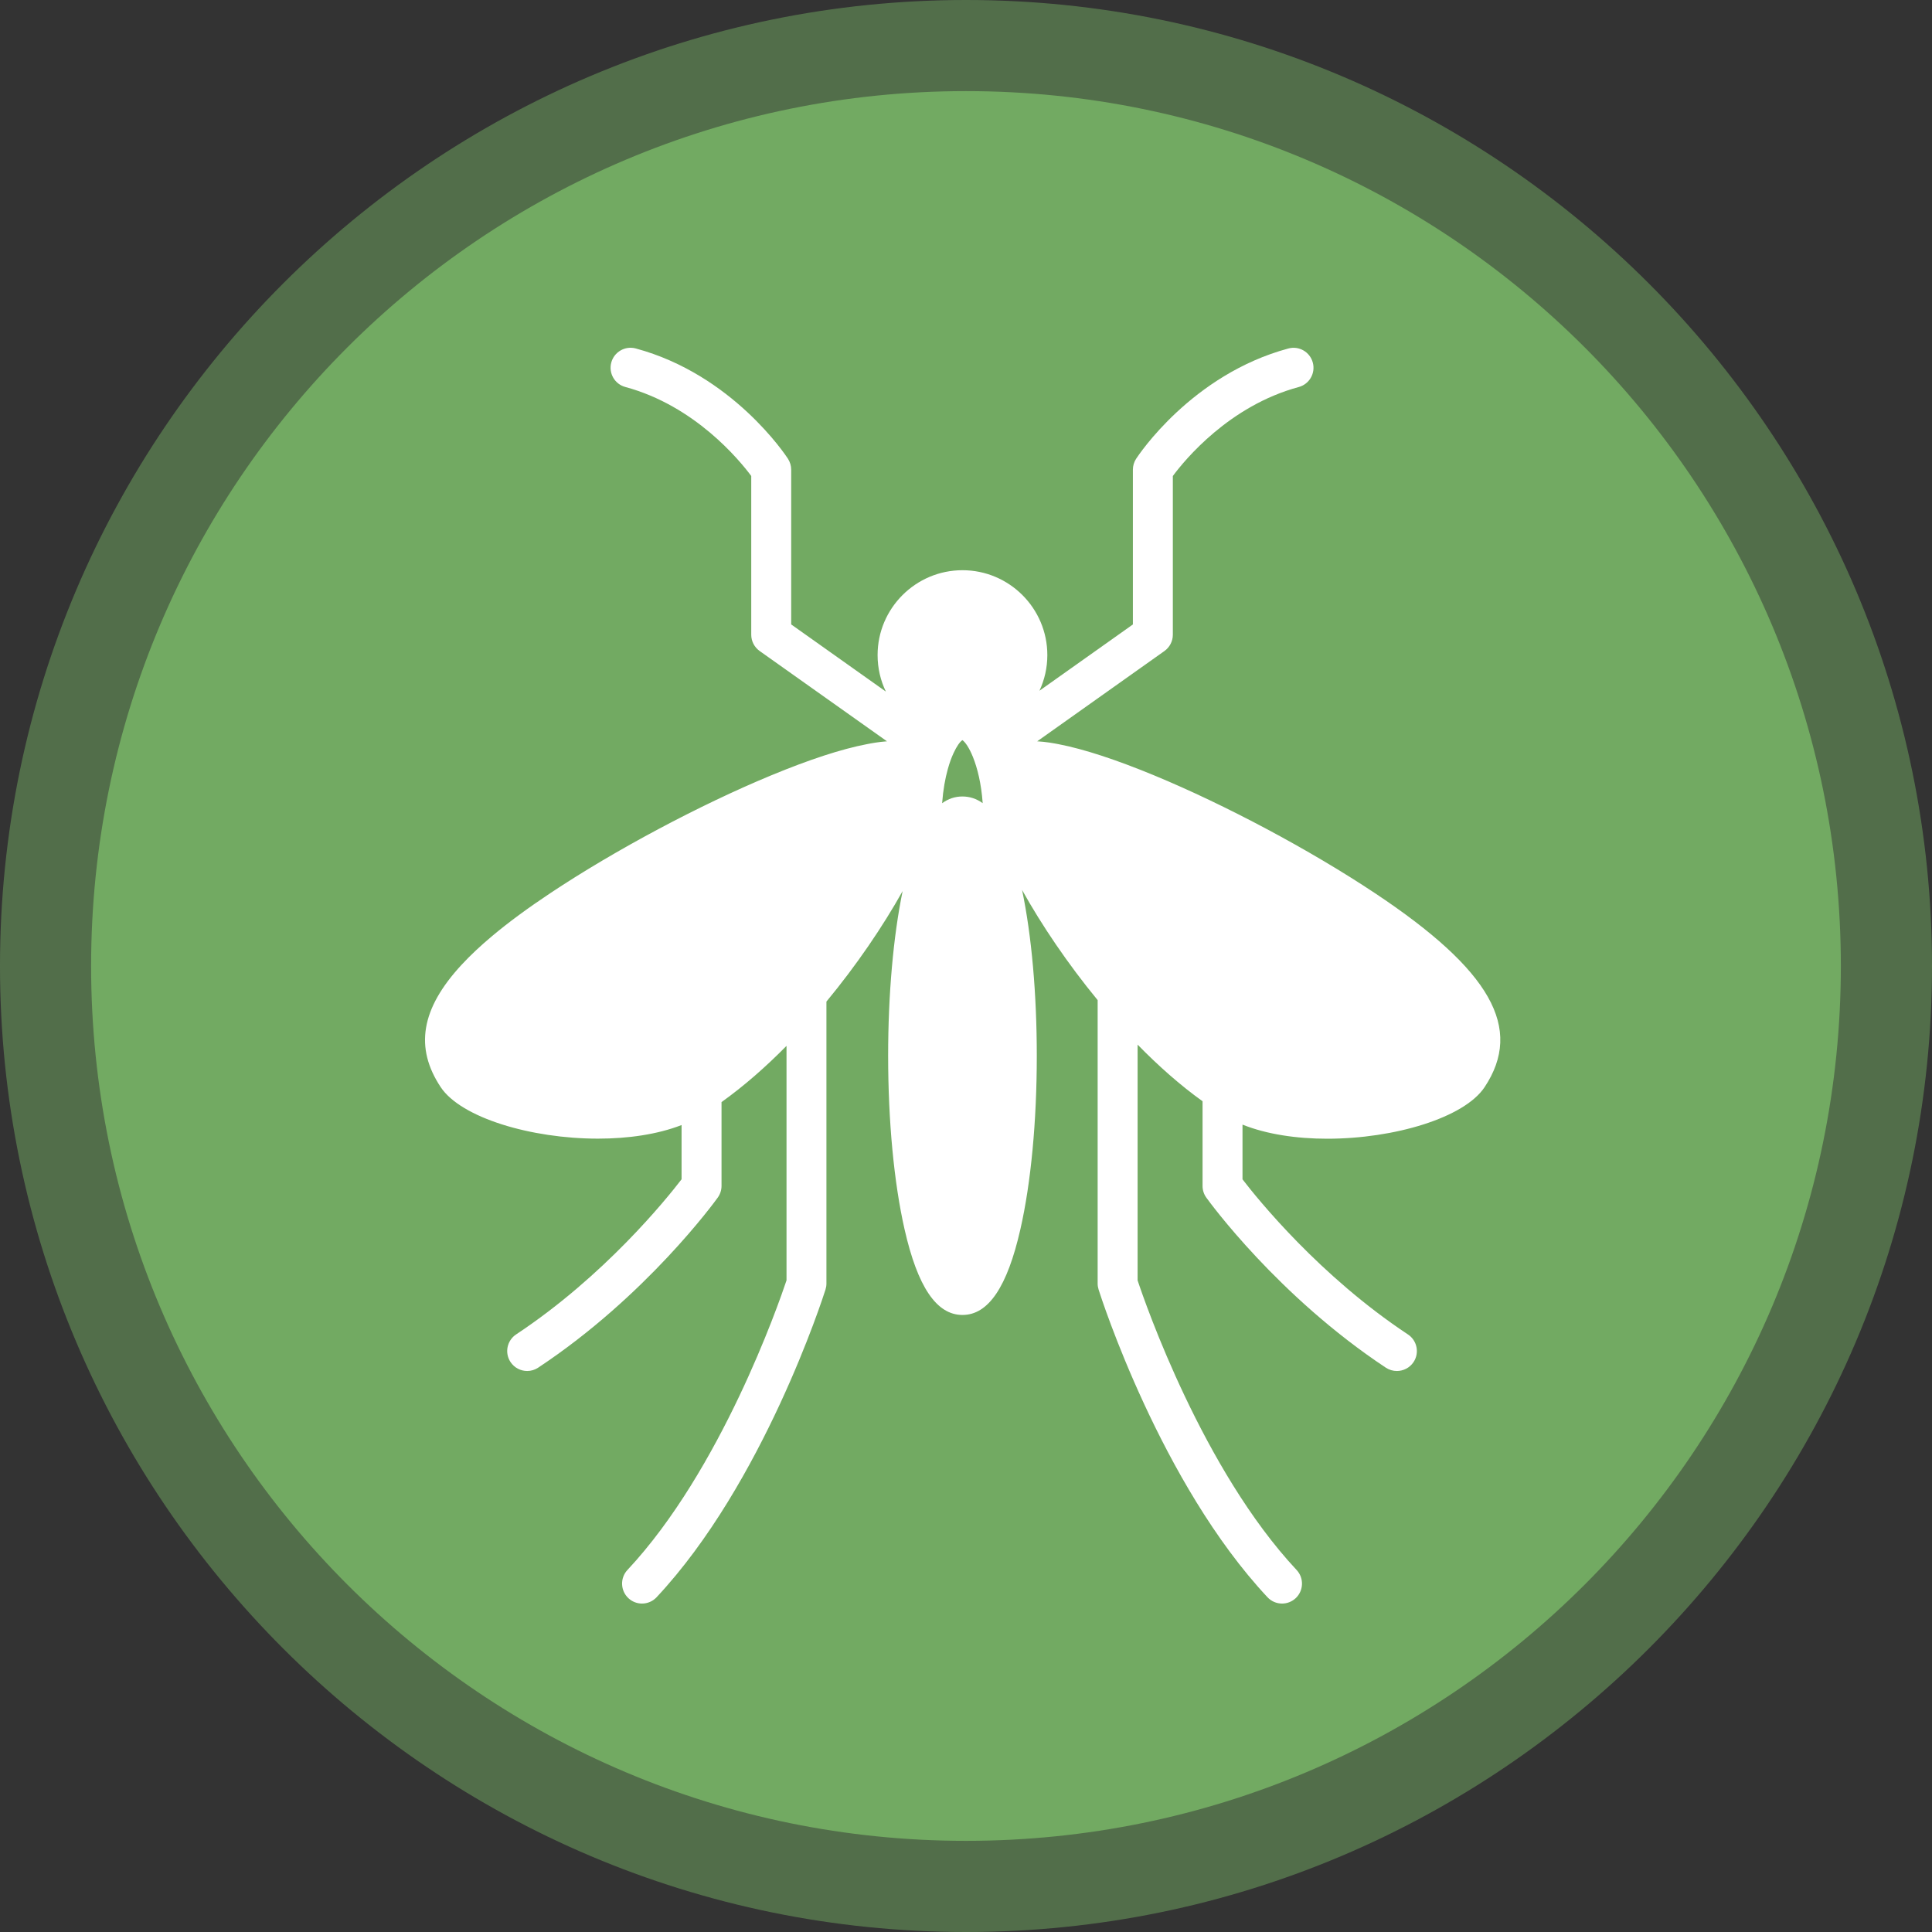 <svg generated-by="oak" xmlns="http://www.w3.org/2000/svg" fill="none" viewBox="0 0 50 50">
<rect x="0" y="0" width="50" height="50" fill="#333333" stroke="none"/>
<g clip-path="url(#clip0_50_7338)">
<path d="M25 50C11.219 50 0 38.781 0 25C0 11.219 11.219 0 25 0C38.781 0 50 11.219 50 25C50 38.781 38.781 50 25 50Z" fill="#72AA62" fill-opacity="0.5"/>
<path d="M47.641 25C47.641 37.508 37.508 47.641 25 47.641C12.492 47.641 2.358 37.5 2.358 25C2.358 12.5 12.492 2.358 25 2.358C37.508 2.358 47.641 12.492 47.641 25Z" fill="#72AA62"/>
<path d="M11.406 28.136C11.933 28.927 13.742 29.468 15.476 29.468C16.253 29.468 17.014 29.359 17.639 29.116V30.52C17.24 31.041 15.637 33.025 13.358 34.534C13.12 34.692 13.055 35.012 13.212 35.249C13.312 35.4 13.476 35.481 13.644 35.481C13.742 35.481 13.841 35.453 13.928 35.395C16.724 33.544 18.501 31.097 18.575 30.994C18.638 30.906 18.673 30.801 18.673 30.692V28.522C19.25 28.11 19.817 27.613 20.355 27.067V33.136C20.149 33.751 18.659 38.044 16.238 40.631C16.044 40.839 16.055 41.165 16.263 41.361C16.363 41.454 16.489 41.5 16.615 41.5C16.753 41.5 16.891 41.445 16.992 41.337C19.753 38.387 21.299 33.579 21.363 33.376C21.379 33.325 21.388 33.273 21.388 33.22V25.921C22.167 24.98 22.847 23.978 23.36 23.061C23.118 24.236 22.985 25.737 22.985 27.322C22.985 29.013 23.136 30.609 23.41 31.815C23.748 33.306 24.238 34.031 24.909 34.031C25.579 34.031 26.068 33.306 26.407 31.815C26.682 30.609 26.832 29.013 26.832 27.322C26.832 25.724 26.698 24.211 26.451 23.032C26.96 23.945 27.634 24.943 28.407 25.883V33.22C28.407 33.273 28.416 33.325 28.432 33.376C28.496 33.579 30.042 38.388 32.803 41.337C32.905 41.446 33.042 41.5 33.18 41.5C33.306 41.5 33.432 41.454 33.532 41.361C33.74 41.166 33.751 40.839 33.556 40.631C31.136 38.044 29.645 33.751 29.441 33.136V27.035C29.978 27.584 30.544 28.086 31.122 28.5V30.693C31.122 30.801 31.156 30.907 31.22 30.995C31.294 31.098 33.071 33.545 35.866 35.396C35.955 35.454 36.053 35.481 36.151 35.481C36.319 35.481 36.483 35.4 36.583 35.25C36.74 35.013 36.675 34.692 36.437 34.535C34.158 33.025 32.555 31.041 32.156 30.521V29.105C32.786 29.357 33.56 29.47 34.35 29.47C36.085 29.47 37.894 28.928 38.42 28.137C39.434 26.611 38.584 25.108 35.578 23.111C33.902 21.997 31.716 20.831 29.872 20.068C28.881 19.658 28.049 19.386 27.398 19.26C27.279 19.237 27.075 19.198 26.843 19.185L30.135 16.849C30.271 16.752 30.353 16.595 30.353 16.427V12.319C30.661 11.903 31.812 10.501 33.612 10.016C33.886 9.942 34.05 9.658 33.975 9.383C33.901 9.108 33.618 8.944 33.342 9.019C30.839 9.694 29.46 11.785 29.402 11.874C29.348 11.957 29.319 12.056 29.319 12.155V16.161L26.901 17.876C27.032 17.595 27.105 17.283 27.105 16.953C27.105 15.742 26.119 14.757 24.909 14.757C23.698 14.757 22.712 15.743 22.712 16.953C22.712 17.291 22.788 17.612 22.926 17.898L20.476 16.16V12.154C20.476 12.055 20.446 11.957 20.393 11.873C20.335 11.784 18.956 9.693 16.453 9.018C16.178 8.944 15.894 9.107 15.82 9.382C15.745 9.657 15.908 9.941 16.183 10.015C17.983 10.501 19.134 11.904 19.442 12.318V16.427C19.442 16.593 19.523 16.751 19.66 16.848L22.955 19.185C22.734 19.201 22.543 19.237 22.429 19.26C21.778 19.385 20.946 19.657 19.956 20.067C18.111 20.831 15.925 21.996 14.249 23.11C13.665 23.498 13.163 23.867 12.74 24.222C12.436 24.476 12.173 24.724 11.95 24.964C10.885 26.113 10.732 27.12 11.406 28.136ZM24.907 23.259C24.814 23.2 24.663 22.964 24.544 22.561C24.684 22.087 24.819 21.828 24.907 21.707C24.995 21.828 25.13 22.087 25.27 22.561C25.151 22.964 25 23.2 24.907 23.259ZM24.907 20.613C24.718 20.613 24.543 20.67 24.382 20.787C24.408 20.438 24.462 20.144 24.529 19.905C24.574 19.741 24.625 19.604 24.677 19.492C24.762 19.307 24.846 19.193 24.907 19.155C24.977 19.2 25.082 19.349 25.181 19.594C25.182 19.596 25.183 19.598 25.183 19.6C25.293 19.875 25.395 20.271 25.432 20.786C25.271 20.67 25.096 20.613 24.907 20.613ZM25.462 31.291C25.263 32.291 25.036 32.76 24.907 32.935C24.798 32.787 24.619 32.427 24.446 31.715C24.415 31.585 24.383 31.444 24.353 31.291C24.135 30.196 24.015 28.786 24.015 27.322C24.015 26.148 24.092 25.011 24.235 24.042C24.49 24.254 24.739 24.3 24.906 24.3C24.937 24.3 24.971 24.298 25.007 24.294C25.166 24.277 25.37 24.215 25.578 24.042C25.721 25.011 25.797 26.148 25.797 27.322C25.797 28.786 25.677 30.196 25.46 31.291H25.462ZM37.558 27.565C37.4 27.804 36.592 28.212 35.291 28.374C34.037 28.529 32.854 28.38 32.206 27.983C32.114 27.927 32.021 27.867 31.927 27.804C31.927 27.803 31.925 27.802 31.924 27.802C31.077 27.231 30.193 26.408 29.358 25.419C29.352 25.413 29.347 25.407 29.342 25.401C29.325 25.378 29.307 25.355 29.287 25.335C28.845 24.808 28.419 24.234 28.017 23.628C26.82 21.815 26.437 20.57 26.478 20.227C26.717 20.166 27.64 20.232 29.773 21.148C31.511 21.894 33.466 22.949 35.004 23.971C35.794 24.496 36.372 24.946 36.79 25.332C38.184 26.623 37.793 27.211 37.558 27.565ZM26.071 16.953C26.071 17.585 25.567 18.099 24.94 18.116C24.928 18.116 24.918 18.116 24.907 18.116C24.896 18.116 24.886 18.116 24.874 18.116C24.356 18.102 23.921 17.746 23.787 17.267C23.759 17.167 23.743 17.062 23.743 16.953C23.743 16.312 24.265 15.789 24.907 15.789C25.059 15.789 25.204 15.819 25.337 15.873C25.766 16.044 26.071 16.464 26.071 16.953ZM14.82 23.97C16.357 22.948 18.313 21.893 20.051 21.147C21.159 20.671 21.941 20.425 22.469 20.307C22.792 20.235 23.021 20.209 23.172 20.209C23.25 20.209 23.307 20.216 23.346 20.226C23.387 20.569 23.005 21.814 21.807 23.627C21.424 24.206 21.018 24.754 20.597 25.263C20.505 25.32 20.433 25.405 20.391 25.507C19.605 26.424 18.78 27.194 17.984 27.744C17.901 27.773 17.828 27.822 17.77 27.886C17.719 27.919 17.668 27.951 17.617 27.983C16.969 28.379 15.787 28.529 14.532 28.373C13.232 28.212 12.424 27.803 12.265 27.564C12.189 27.45 12.097 27.312 12.054 27.132C11.923 26.591 12.241 25.682 14.819 23.969L14.82 23.97Z" fill="white"/>
<path d="M23.528 20.539C22.228 23.897 18.978 30.614 13.128 28.664C6.473 26.445 24.503 17.939 23.528 20.539Z" fill="white"/>
<path d="M25.989 20.546C27.337 23.956 30.705 30.776 36.768 28.796C43.665 26.543 24.979 17.907 25.989 20.546Z" fill="white"/>
<circle cx="25" cy="17" r="1.5" fill="white"/>
<ellipse cx="25" cy="27" rx="1.5" ry="6" fill="white"/>
</g>
<defs>
<clipPath id="clip0_50_7338">
<rect width="50" height="50" fill="white"/>
</clipPath>
</defs>
</svg>